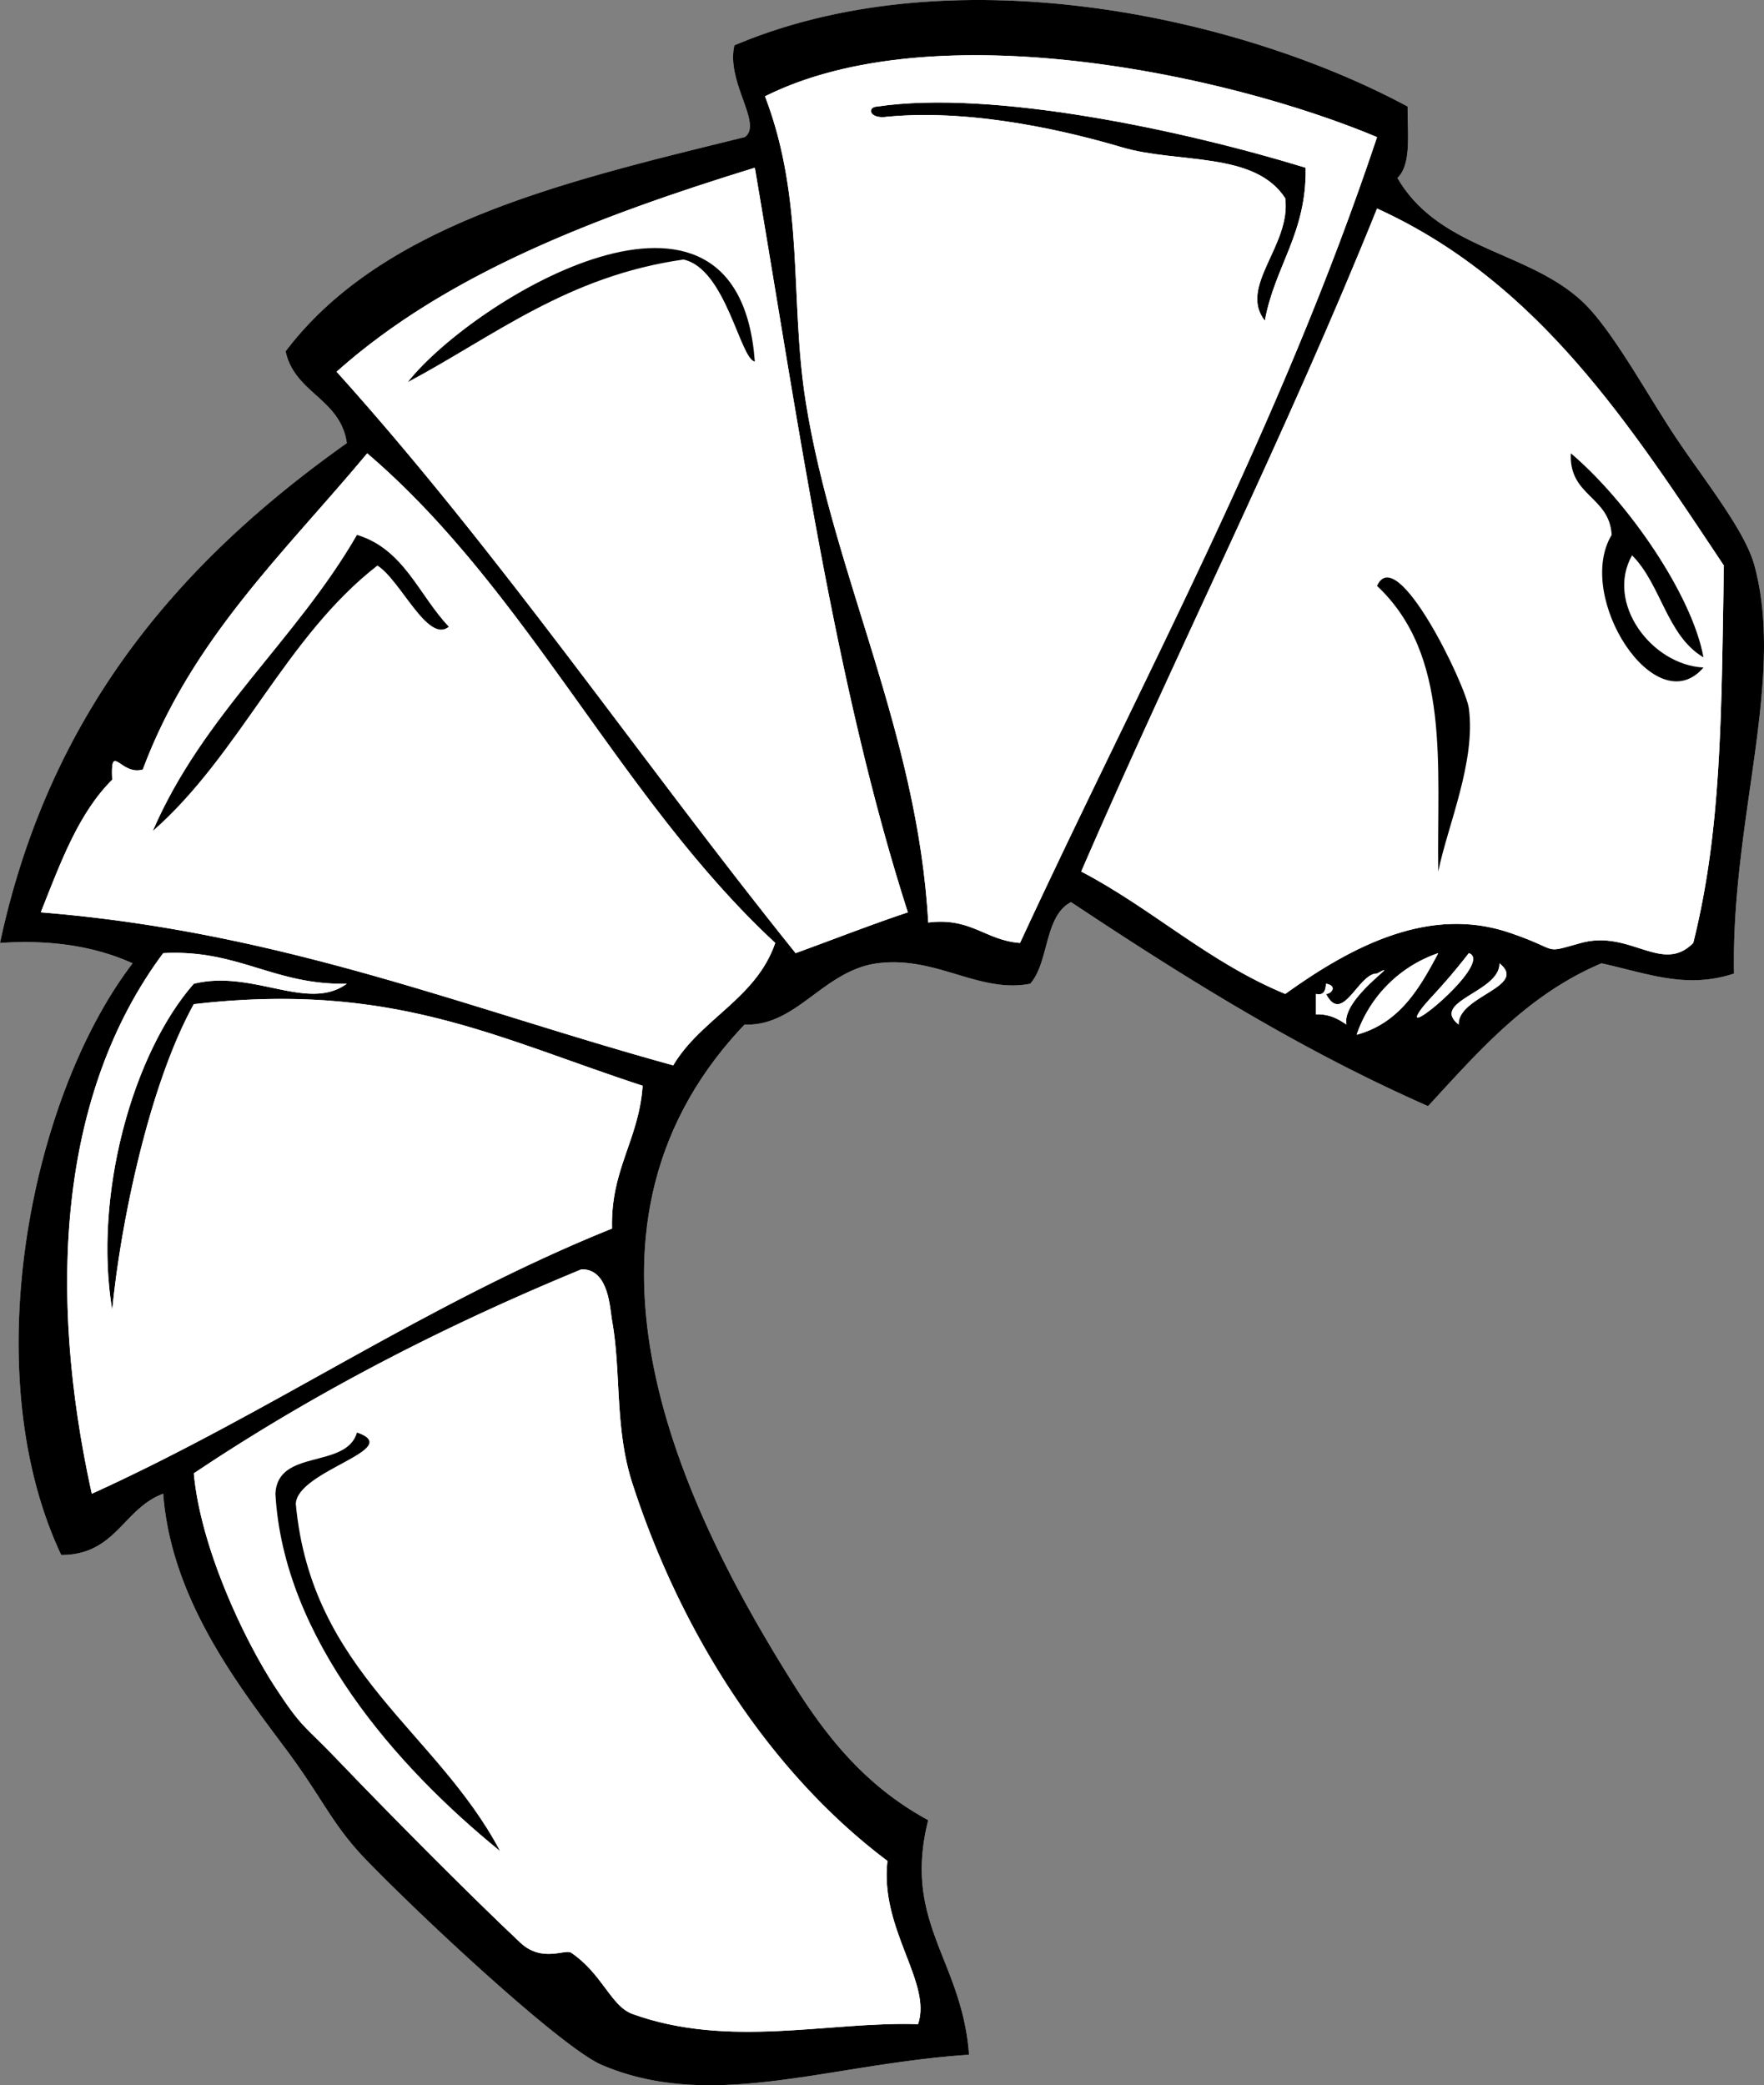 <svg id="Layer_1" data-name="Layer 1" xmlns="http://www.w3.org/2000/svg" viewBox="0 0 490.155 579.434">
  <rect x="0" y="0" width="490.155" height="579.434" fill="#808080" stroke="none"/>
  <defs>
    <style>
      .cls-1 {
        fill: #fff;
      }
    </style>
  </defs>
  <title>warshrimp2</title>
  <g id="_Group_" data-name="&lt;Group&gt;">
    <path class="cls-1" d="M655.8,282.356c-.849-42.572,14.258-81.714,5.669-113.374-2.72-10.09-14.824-24.828-22.675-36.847-8.589-13.179-17.516-29.59-25.509-36.846-15.276-13.889-39.481-14.2-51.019-34.013,3.912-3.656,2.808-12.3,2.835-19.84C518.283,16.24,438.581-1.19,378.038,24.432,375.6,34.606,386.06,46.4,380.873,49.94,330.847,62.27,280.2,73.976,253.328,109.461c2.494,11.678,15.248,13.095,17.006,25.51-45.888,32.537-82.536,74.288-96.367,138.882,15.164-.993,27.1,1.247,36.847,5.668-28.032,36.564-44.017,113.061-19.841,164.392,15.164.055,17.29-12.954,28.344-17.006,2.209,29.392,20.946,53.313,34.012,70.858C264.1,512.25,266.2,518.853,276,528.942c16.468,16.951,54.277,52.04,65.19,56.688,30.581,13.036,62.893-.255,102.036-2.835-1.927-26.472-18.537-36.62-11.338-65.188-16.3-8.845-27.067-21.427-36.847-36.847-33.274-52.549-68-127.714-14.171-184.232,14.4.623,21.853-14.994,36.847-17.006,16.3-2.182,28.344,8.447,42.515,5.669,5.3-6.037,3.855-18.82,11.338-22.675,31.231,20.719,63.148,40.785,99.2,56.686,14.059-15.221,27.608-30.979,48.185-39.681C632.052,282.413,642.594,286.721,655.8,282.356Z" transform="translate(-173.967 -11.837)"/>
    <path d="M661.472,168.983c8.589,31.659-6.518,70.8-5.669,113.374-13.209,4.365-23.751.056-36.846-2.835-20.576,8.7-34.126,24.46-48.185,39.681-36.052-15.9-67.969-35.968-99.2-56.686-7.482,3.854-6.037,16.638-11.338,22.675-14.171,2.778-26.218-7.851-42.515-5.669-14.994,2.012-22.447,17.629-36.847,17.006-53.824,56.518-19.1,131.684,14.171,184.232,9.779,15.42,20.549,28,36.847,36.847-7.2,28.568,9.411,38.717,11.338,65.188-39.143,2.58-71.454,15.871-102.036,2.835-10.913-4.648-48.722-39.736-65.19-56.688-9.806-10.089-11.9-16.692-22.674-31.177-13.066-17.546-31.8-41.467-34.012-70.858-11.054,4.052-13.18,17.061-28.344,17.006-24.176-51.331-8.191-127.827,19.841-164.392-9.75-4.421-21.683-6.661-36.847-5.668,13.831-64.595,50.479-106.345,96.367-138.882-1.758-12.415-14.512-13.831-17.006-25.51C280.2,73.976,330.847,62.27,380.873,49.94c5.187-3.542-5.27-15.334-2.834-25.509C438.581-1.19,518.283,16.24,565.1,41.437c-.027,7.54,1.077,16.185-2.835,19.84,11.537,19.813,35.742,20.124,51.019,34.013,7.993,7.256,16.92,23.666,25.509,36.846C646.647,144.155,658.752,158.893,661.472,168.983ZM644.466,273.853c7.85-31.433,7.795-62.554,8.5-104.871C626.893,129.87,601.41,90.16,556.6,69.781c-25.509,63.291-55.355,122.273-82.2,184.231,19.841,10.4,35.315,25.168,56.687,34.012,18.963-13.633,40.3-24.517,62.355-17.006,14.625,4.96,8.671,5.923,19.84,2.835C626.95,270.083,635.821,282.64,644.466,273.853Zm-65.19,22.674c-.227-7.964,19.445-10.544,11.338-17.006C590.841,287.486,571.169,290.065,579.275,296.527Zm-11.336-2.834c-2.92,5.355,20.889-14.653,14.171-17.006C573.749,287.486,569.782,290.321,567.939,293.693Zm-17.006,5.669c11.9-3.23,17.431-12.811,22.674-22.675A36.336,36.336,0,0,0,550.934,299.362Zm-2.835-2.835c-1.473-7.37,16.325-18.479,8.5-14.171-5.187-.142-9.607,14.511-14.171,5.668,1.559,0,3.2-2.3,0-2.834-.169,1.728-.427,3.345-2.835,2.834v5.669C543.506,293.58,545.832,295.025,548.1,296.527Zm-90.7-22.674c34.1-73.609,72.248-143.162,99.2-223.913C515.249,32.567,433.7,15.022,386.541,38.6c11.111,29.052,6.8,56.63,11.338,85.03,7.682,47.872,31.064,91.748,34.012,144.551C443.795,266.683,447.734,273.145,457.4,273.853ZM429.058,574.292c3.968-11.564-10.686-26.387-8.5-45.35-32.822-24.659-57.4-63.291-70.858-104.87-5.018-15.476-3.062-31.008-5.67-45.35-.594-3.288-.879-14.34-8.5-14.171-38.8,15.984-74.911,34.693-107.7,56.686,1.842,20.436,13.8,45.972,22.674,59.522,7.511,11.477,7.851,10.288,17.006,19.84,16.128,16.837,37.7,38.491,51.018,51.019,6.037,5.7,12.5,1.7,14.173,2.833,8.643,5.869,11.053,14.853,17.006,17.006C376.451,581.151,404.455,573.47,429.058,574.292Zm-2.835-308.941c-20.208-62.923-30.413-135.878-42.515-206.907C339.662,72.02,297.941,87.95,267.5,115.13c45.66,50.707,84.6,108.129,127.544,161.557C405.446,272.917,415.593,268.893,426.223,265.351Zm-65.19,42.515c7.767-13.037,23.042-18.537,28.344-34.012C346.265,233.832,320.842,176.125,276,137.805c-22.731,27.351-48.75,51.415-62.355,87.864-6.179,1.814-9.014-8.021-8.5,2.834-9.466,9.409-14.455,23.327-19.841,36.847C252.619,270.764,303.949,292.192,361.032,307.865Zm-17.006,45.349c-.425-16.466,7.484-24.631,8.5-39.681C311.772,300.212,283,284.51,227.819,290.859c-12.5,22.589-20.408,61.278-22.675,85.029-5.329-32.055,5.782-71.48,22.675-90.7,16.438-4.054,31.631,7.935,42.515,0-20.266.425-30.072-9.609-51.018-8.5-29.165,39.171-32.141,94.523-19.841,150.22C249.5,404.177,292.186,374.1,344.026,353.214Z" transform="translate(-173.967 -11.837)"/>
    <path class="cls-1" d="M652.969,168.983c-.708,42.317-.653,73.437-8.5,104.871-8.644,8.786-17.516-3.77-31.178,0-11.169,3.088-5.215,2.125-19.84-2.835-22.053-7.511-43.392,3.372-62.355,17.006-21.372-8.843-36.847-23.61-56.687-34.012,26.841-61.958,56.687-120.941,82.2-184.231C601.41,90.16,626.893,129.87,652.969,168.983Zm-31.178-8.5c-10.374,17.2,12.245,52.322,25.509,36.846-14.453-.737-27.295-17.941-19.84-31.178,8.05,7.993,9.693,22.42,19.84,28.344-3.088-17.147-20.831-43.139-36.846-56.686C609.858,149.738,621.224,149.709,621.791,160.48Zm-48.184,93.533c2.552-12.614,10.488-30.5,8.5-45.35-.85-6.376-20.04-46.341-25.509-34.012C577.123,193.9,573.182,224.507,573.607,254.013Z" transform="translate(-173.967 -11.837)"/>
    <path d="M647.3,197.326c-13.264,15.476-35.883-19.642-25.509-36.846-.567-10.77-11.933-10.742-11.337-22.675,16.015,13.547,33.758,39.539,36.846,56.686-10.146-5.923-11.79-20.351-19.84-28.344C620,179.385,632.847,196.589,647.3,197.326Z" transform="translate(-173.967 -11.837)"/>
    <path class="cls-1" d="M590.613,279.521c8.107,6.462-11.564,9.041-11.338,17.006C571.169,290.065,590.841,287.486,590.613,279.521Z" transform="translate(-173.967 -11.837)"/>
    <path class="cls-1" d="M582.11,276.687c6.718,2.353-17.091,22.361-14.171,17.006C569.782,290.321,573.749,287.486,582.11,276.687Z" transform="translate(-173.967 -11.837)"/>
    <path d="M582.11,208.663c1.985,14.853-5.951,32.736-8.5,45.35-.426-29.506,3.516-60.116-17.006-79.361C562.07,162.322,581.261,202.287,582.11,208.663Z" transform="translate(-173.967 -11.837)"/>
    <path class="cls-1" d="M573.607,276.687c-5.243,9.863-10.769,19.444-22.674,22.675A36.336,36.336,0,0,1,573.607,276.687Z" transform="translate(-173.967 -11.837)"/>
    <path class="cls-1" d="M556.6,282.356c7.822-4.309-9.976,6.8-8.5,14.171-2.267-1.5-4.593-2.947-8.5-2.834v-5.669c2.408.511,2.666-1.106,2.835-2.834,3.2.538,1.559,2.834,0,2.834C546.994,296.868,551.415,282.215,556.6,282.356Z" transform="translate(-173.967 -11.837)"/>
    <path d="M536.761,58.444c.313,18.252-8.588,27.324-11.336,42.515-7.455-9.5,7.311-20.917,5.668-34.012-8.476-13.151-29.847-9.58-45.35-14.172-12.727-3.769-40.221-10.855-65.189-8.5-5.074.793-5.81-2.693-2.835-2.834C449.691,36.705,502.522,47.957,536.761,58.444Z" transform="translate(-173.967 -11.837)"/>
    <path class="cls-1" d="M556.6,49.94c-26.954,80.751-65.1,150.3-99.2,223.913-9.665-.709-13.6-7.171-25.509-5.669-2.947-52.8-26.33-96.679-34.012-144.551-4.535-28.4-.227-55.977-11.338-85.03C433.7,15.022,515.249,32.567,556.6,49.94Zm-31.177,51.018c2.748-15.191,11.649-24.262,11.336-42.515-34.238-10.487-87.069-21.739-119.041-17.006-2.975.141-2.239,3.628,2.835,2.834,24.968-2.352,52.462,4.733,65.189,8.5,15.5,4.592,36.874,1.02,45.35,14.172C532.736,80.041,517.97,91.463,525.425,100.958Z" transform="translate(-173.967 -11.837)"/>
    <path class="cls-1" d="M420.554,528.942c-2.183,18.963,12.471,33.785,8.5,45.35-24.6-.822-52.607,6.859-79.362-2.835-5.953-2.152-8.363-11.137-17.006-17.006-1.673-1.135-8.136,2.862-14.173-2.833C305.2,539.091,283.627,517.436,267.5,500.6c-9.154-9.552-9.495-8.362-17.006-19.84-8.871-13.55-20.833-39.086-22.674-59.522,32.792-21.993,68.9-40.7,107.7-56.686,7.624-.169,7.909,10.883,8.5,14.171,2.608,14.342.652,29.874,5.67,45.35C363.159,465.651,387.732,504.283,420.554,528.942Zm-107.705-2.833c-17.658-33.36-52.378-49.656-56.687-96.368.311-9.325,30.441-15.221,17.006-19.841-3,10.233-22.08,4.365-22.675,17.007C252.761,467.155,284.165,502.811,312.849,526.109Z" transform="translate(-173.967 -11.837)"/>
    <path class="cls-1" d="M383.707,58.444c12.1,71.028,22.307,143.983,42.515,206.907-10.63,3.542-20.776,7.567-31.179,11.337C352.1,223.26,313.16,165.837,267.5,115.13,297.941,87.95,339.662,72.02,383.707,58.444ZM363.867,83.953c11.763,2.494,15.76,27.607,19.841,28.344-4.564-62.158-78.341-17.148-96.367,5.669C311.374,105.153,331.613,88.544,363.867,83.953Z" transform="translate(-173.967 -11.837)"/>
    <path d="M383.707,112.3c-4.081-.737-8.078-25.85-19.841-28.344-32.254,4.592-52.492,21.2-76.526,34.013C305.367,95.148,379.144,50.139,383.707,112.3Z" transform="translate(-173.967 -11.837)"/>
    <path class="cls-1" d="M389.376,273.853c-5.3,15.475-20.577,20.975-28.344,34.012-57.083-15.673-108.413-37.1-175.728-42.515,5.386-13.52,10.374-27.437,19.841-36.847-.511-10.856,2.324-1.02,8.5-2.834,13.6-36.449,39.624-60.513,62.355-87.864C320.842,176.125,346.265,233.832,389.376,273.853ZM278.837,168.983c6.462,4.053,13.974,21.739,19.84,17.006-8.305-8.7-12.443-21.569-25.509-25.509-16.949,29.335-42.713,49.884-56.687,82.2C240.63,221.475,253.3,188.8,278.837,168.983Z" transform="translate(-173.967 -11.837)"/>
    <path class="cls-1" d="M352.529,313.533c-1.02,15.05-8.928,23.215-8.5,39.681-51.839,20.89-94.524,50.963-144.55,73.693-12.3-55.7-9.325-111.049,19.841-150.22,20.946-1.106,30.752,8.928,51.018,8.5-10.884,7.935-26.076-4.054-42.515,0-16.893,19.218-28,58.643-22.675,90.7,2.267-23.751,10.175-62.44,22.675-85.029C283,284.51,311.772,300.212,352.529,313.533Z" transform="translate(-173.967 -11.837)"/>
    <path d="M298.677,185.989c-5.866,4.733-13.378-12.953-19.84-17.006C253.3,188.8,240.63,221.475,216.481,242.676c13.974-32.312,39.738-52.86,56.687-82.2C286.234,164.42,290.372,177.288,298.677,185.989Z" transform="translate(-173.967 -11.837)"/>
    <path d="M256.162,429.741c4.309,46.712,39.029,63.008,56.687,96.368-28.684-23.3-60.088-58.954-62.355-99.2.6-12.642,19.67-6.773,22.675-17.007C286.6,414.52,256.474,420.416,256.162,429.741Z" transform="translate(-173.967 -11.837)"/>
  </g>
</svg>
